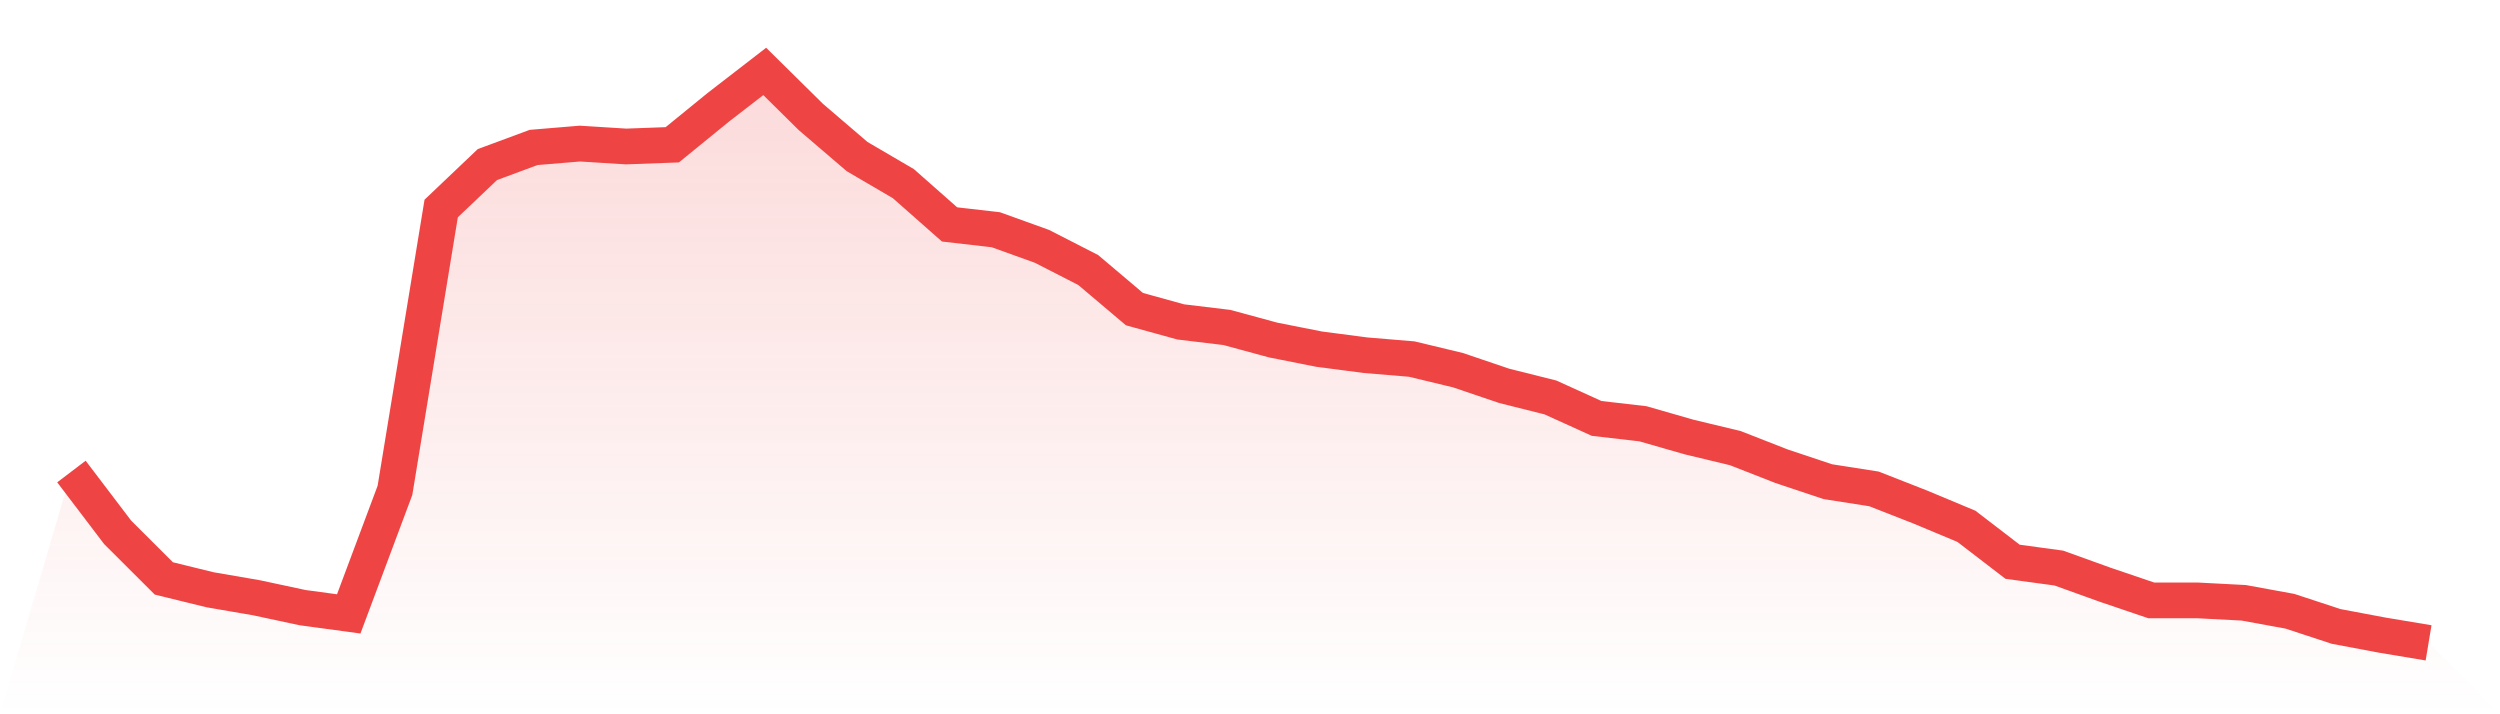 <svg viewBox="0 0 140 40" xmlns="http://www.w3.org/2000/svg">
<defs>
<linearGradient id="gradient" x1="0" x2="0" y1="0" y2="1">
<stop offset="0%" stop-color="#ef4444" stop-opacity="0.2"/>
<stop offset="100%" stop-color="#ef4444" stop-opacity="0"/>
</linearGradient>
</defs>
<path d="M4,26.405 L4,26.405 L6.588,29.811 L9.176,32.392 L11.765,33.027 L14.353,33.473 L16.941,34.027 L19.529,34.378 L22.118,27.459 L24.706,11.676 L27.294,9.216 L29.882,8.257 L32.471,8.041 L35.059,8.203 L37.647,8.108 L40.235,6 L42.824,4 L45.412,6.554 L48,8.77 L50.588,10.284 L53.176,12.568 L55.765,12.865 L58.353,13.797 L60.941,15.122 L63.529,17.311 L66.118,18.027 L68.706,18.338 L71.294,19.041 L73.882,19.554 L76.471,19.892 L79.059,20.108 L81.647,20.73 L84.235,21.608 L86.824,22.257 L89.412,23.432 L92,23.73 L94.588,24.473 L97.176,25.095 L99.765,26.108 L102.353,26.973 L104.941,27.378 L107.529,28.392 L110.118,29.473 L112.706,31.459 L115.294,31.811 L117.882,32.743 L120.471,33.622 L123.059,33.622 L125.647,33.757 L128.235,34.23 L130.824,35.081 L133.412,35.568 L136,36 L140,40 L0,40 z" fill="url(#gradient)"/>
<path d="M4,26.405 L4,26.405 L6.588,29.811 L9.176,32.392 L11.765,33.027 L14.353,33.473 L16.941,34.027 L19.529,34.378 L22.118,27.459 L24.706,11.676 L27.294,9.216 L29.882,8.257 L32.471,8.041 L35.059,8.203 L37.647,8.108 L40.235,6 L42.824,4 L45.412,6.554 L48,8.77 L50.588,10.284 L53.176,12.568 L55.765,12.865 L58.353,13.797 L60.941,15.122 L63.529,17.311 L66.118,18.027 L68.706,18.338 L71.294,19.041 L73.882,19.554 L76.471,19.892 L79.059,20.108 L81.647,20.73 L84.235,21.608 L86.824,22.257 L89.412,23.432 L92,23.73 L94.588,24.473 L97.176,25.095 L99.765,26.108 L102.353,26.973 L104.941,27.378 L107.529,28.392 L110.118,29.473 L112.706,31.459 L115.294,31.811 L117.882,32.743 L120.471,33.622 L123.059,33.622 L125.647,33.757 L128.235,34.23 L130.824,35.081 L133.412,35.568 L136,36" fill="none" stroke="#ef4444" stroke-width="2"/>
</svg>